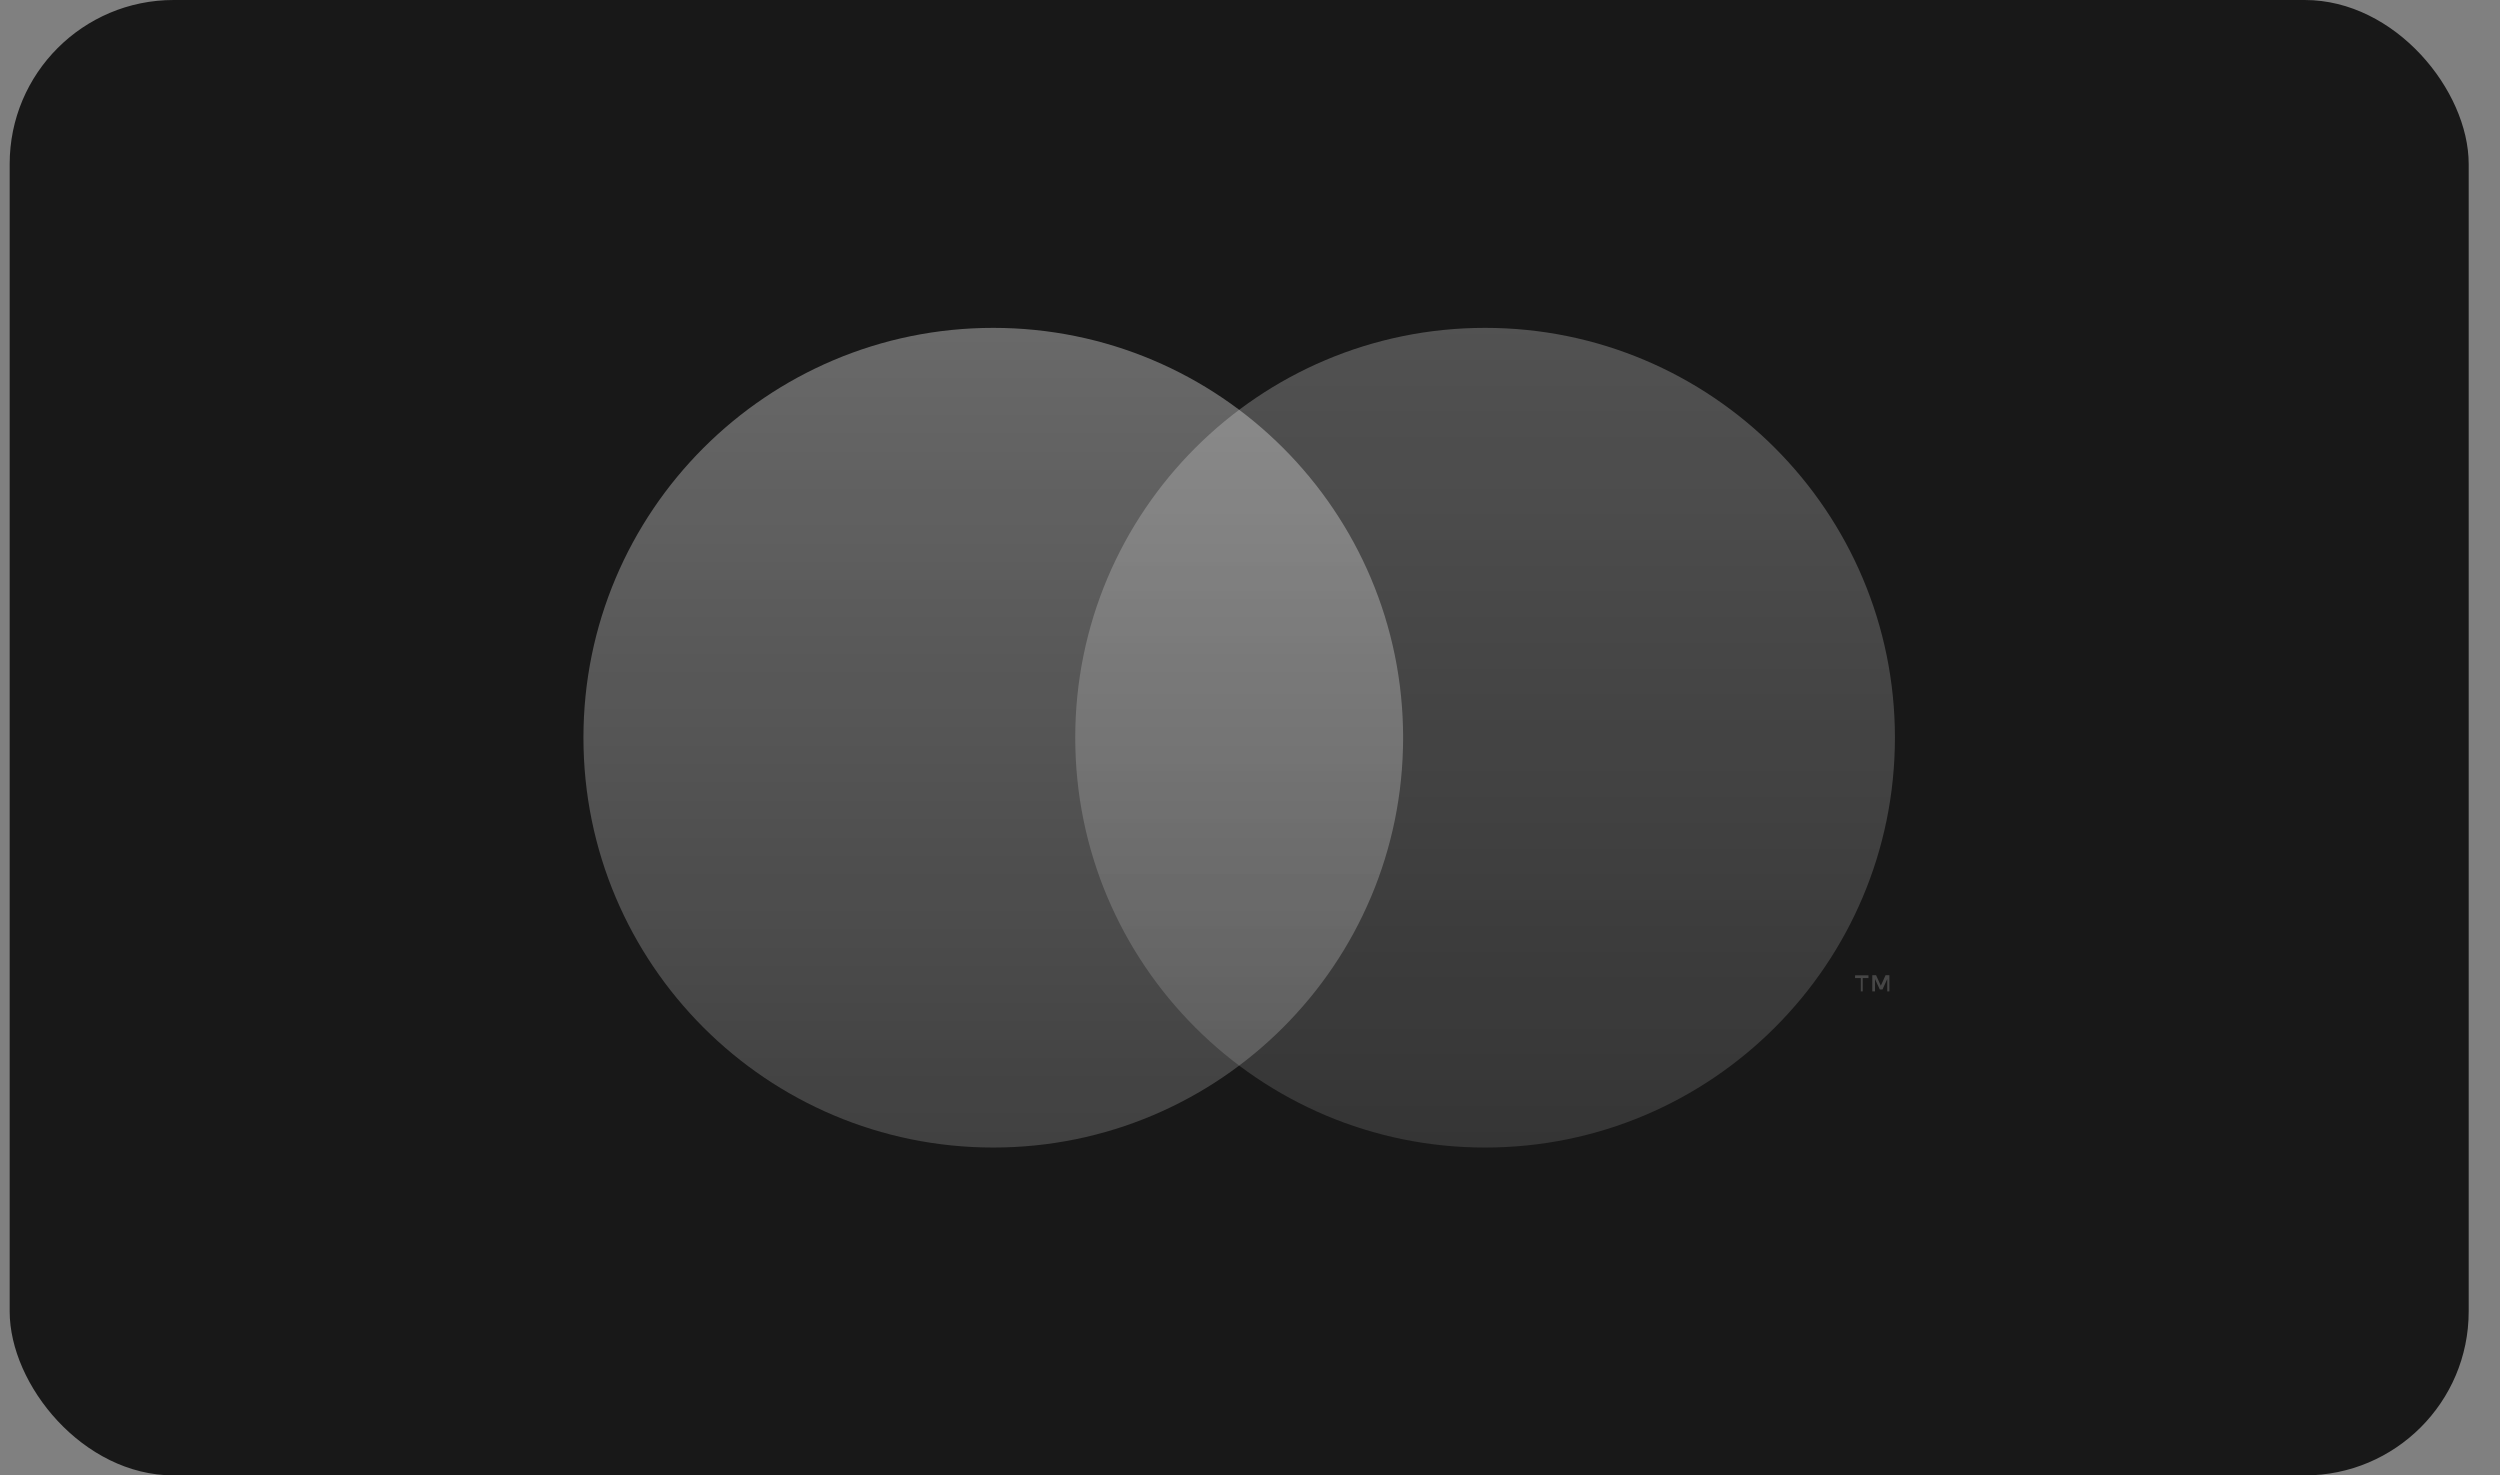 <svg data-v-eab3e1f0="" width="61" height="36" viewBox="0 0 61 36" fill="none" xmlns="http://www.w3.org/2000/svg"
     class="payment-system mastercard">
    <rect x="0" y="0" width="61" height="36" fill="#808080" stroke="none"/>
    <rect x="0.236" width="60" height="36" rx="4" fill="#181818"></rect>
    <path opacity="0.2"
          d="M45.45 24.19V23.865H45.59V23.798H45.264V23.865H45.404V24.19H45.45ZM46.101 24.19V23.795H46.008L45.892 24.051L45.776 23.795H45.684V24.19H45.75V23.888L45.866 24.143H45.933L46.049 23.888V24.19H46.101Z"
          fill="white"></path>
    <path opacity="0.35"
          d="M24.236 28C29.759 28 34.236 23.523 34.236 18C34.236 12.477 29.759 8 24.236 8C18.713 8 14.236 12.477 14.236 18C14.236 23.523 18.713 28 24.236 28Z"
          fill="url(#paint0_linear_886_2756)"></path>
    <path opacity="0.25"
          d="M36.236 28C41.759 28 46.236 23.523 46.236 18C46.236 12.477 41.759 8 36.236 8C30.713 8 26.236 12.477 26.236 18C26.236 23.523 30.713 28 36.236 28Z"
          fill="url(#paint1_linear_886_2756)"></path>
    <defs>
        <linearGradient id="paint0_linear_886_2756" x1="24.236" y1="8" x2="24.236" y2="28"
                        gradientUnits="userSpaceOnUse">
            <stop stop-color="white"></stop>
            <stop offset="1" stop-color="white" stop-opacity="0.5"></stop>
        </linearGradient>
        <linearGradient id="paint1_linear_886_2756" x1="36.236" y1="8" x2="36.236" y2="28"
                        gradientUnits="userSpaceOnUse">
            <stop stop-color="white"></stop>
            <stop offset="1" stop-color="white" stop-opacity="0.5"></stop>
        </linearGradient>
    </defs>
</svg>